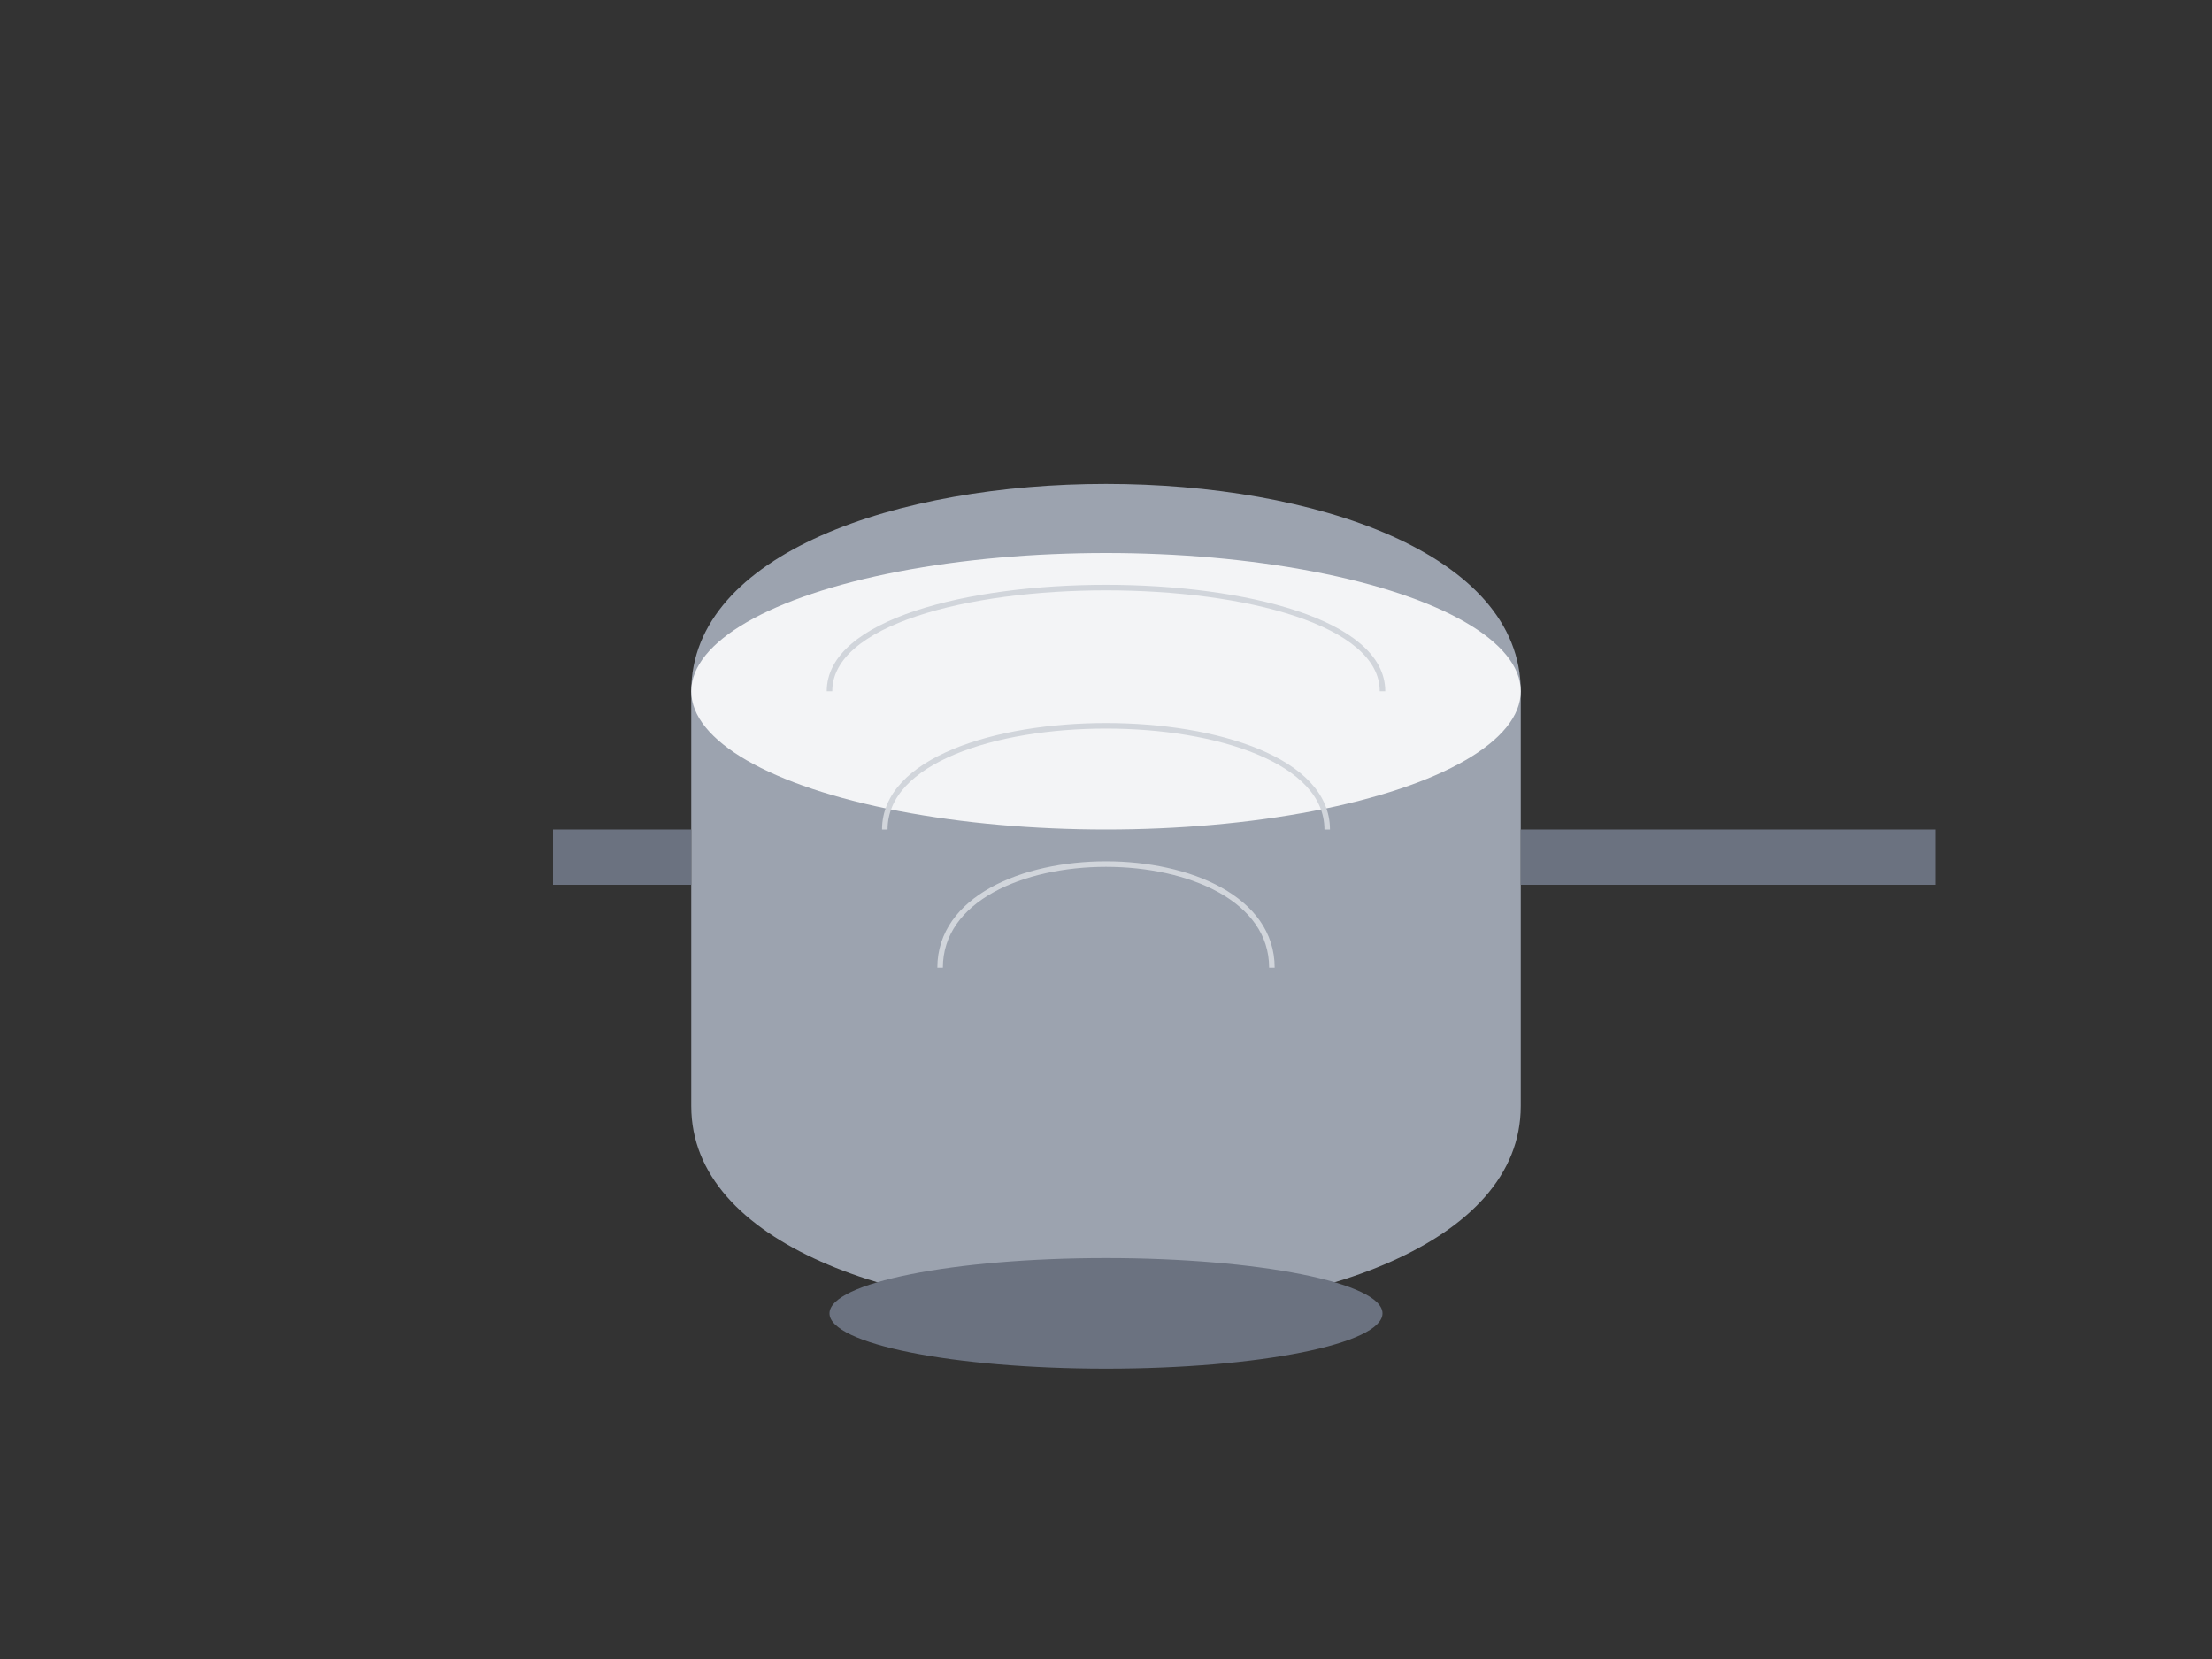 <?xml version="1.0" encoding="UTF-8"?>
<svg width="800" height="600" viewBox="0 0 800 600" fill="none" xmlns="http://www.w3.org/2000/svg">
  <rect x="0" y="0" width="800" height="600" fill="#333333" stroke="none"/>
  <!-- Wok Pan -->
  <g transform="translate(200,100)">
    <!-- Pan Body -->
    <path d="M50 150 C50 50 350 50 350 150 L350 300 C350 400 50 400 50 300 Z" fill="#9CA3AF"/>
    <!-- Pan Interior -->
    <ellipse cx="200" cy="150" rx="150" ry="50" fill="#F3F4F6"/>
    <!-- Main Handle -->
    <path d="M350 200 L500 200 L500 220 L350 220 Z" fill="#6B7280"/>
    <!-- Helper Handle -->
    <path d="M50 200 L0 200 L0 220 L50 220 Z" fill="#6B7280"/>
    <!-- Wok Surface Details -->
    <path d="M100 150 C100 100 300 100 300 150" stroke="#D1D5DB" stroke-width="2" fill="none"/>
    <path d="M120 200 C120 150 280 150 280 200" stroke="#D1D5DB" stroke-width="2" fill="none"/>
    <path d="M140 250 C140 200 260 200 260 250" stroke="#D1D5DB" stroke-width="2" fill="none"/>
    <!-- Base Ring -->
    <ellipse cx="200" cy="375" rx="100" ry="20" fill="#6B7280"/>
  </g>
</svg> 